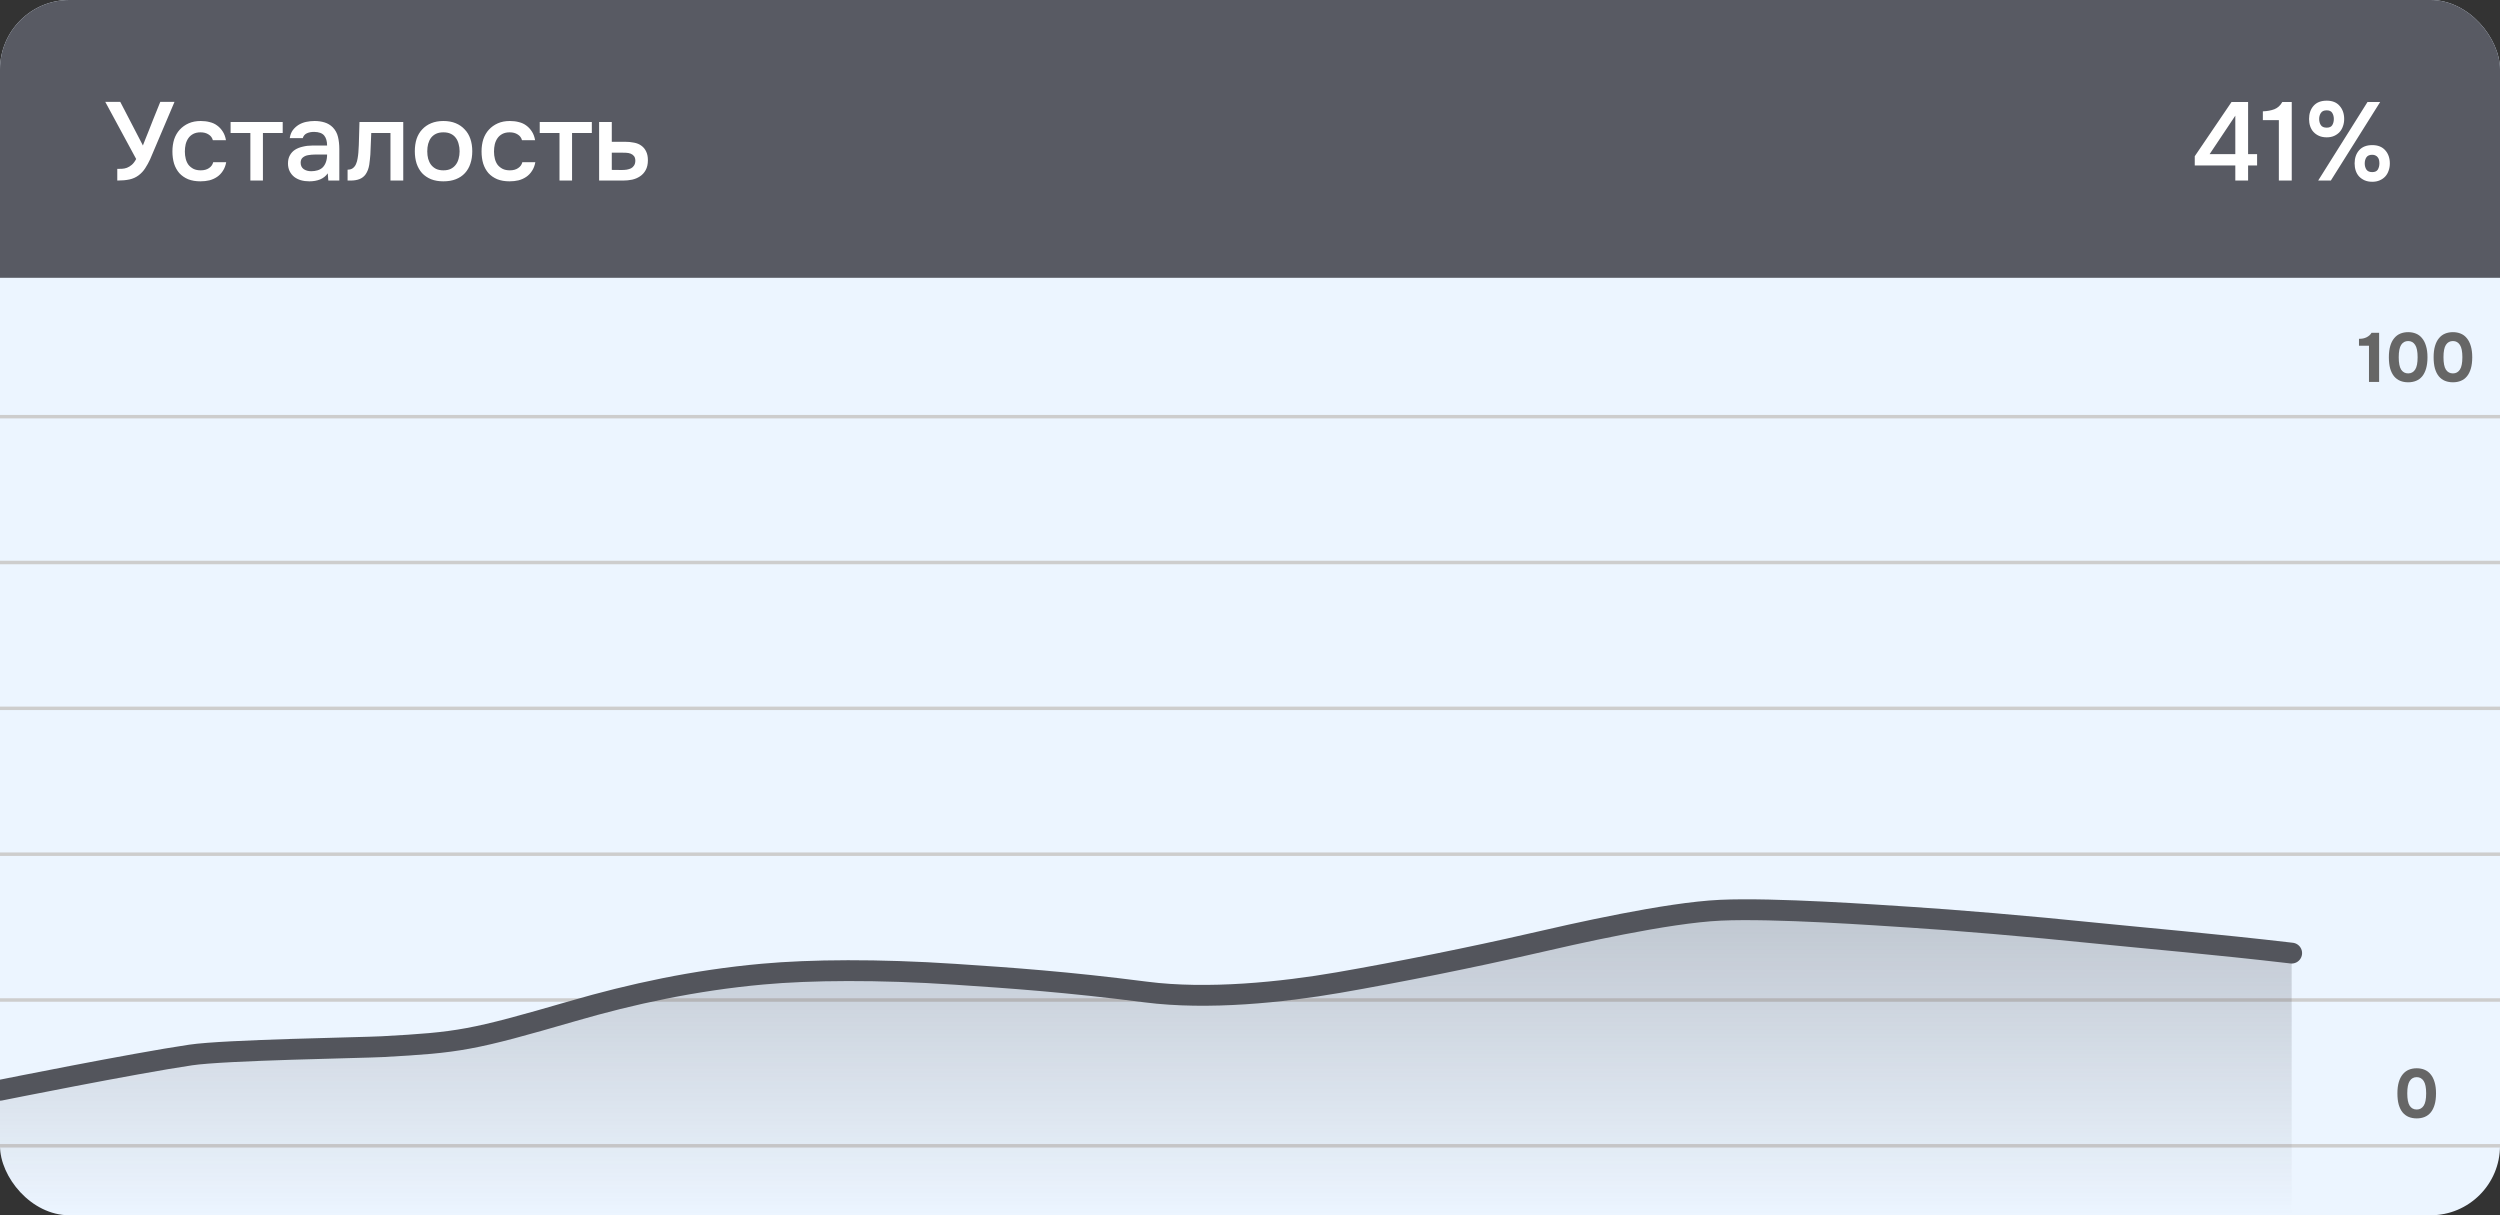 <?xml version="1.0" encoding="UTF-8"?> <svg xmlns="http://www.w3.org/2000/svg" width="360" height="175" viewBox="0 0 360 175" fill="none"><rect x="0" y="0" width="360" height="175" fill="#333333" stroke="none"/> <g clip-path="url(#clip0_1029_2100)"> <rect width="360" height="175" rx="10" fill="#ECF5FF"></rect> <path d="M0 60L360 60" stroke="#CDCDCD" stroke-width="0.5"></path> <path d="M0 81L360 81" stroke="#CDCDCD" stroke-width="0.5"></path> <path d="M0 102L360 102" stroke="#CDCDCD" stroke-width="0.5"></path> <path d="M0 123L360 123" stroke="#CDCDCD" stroke-width="0.5"></path> <path d="M0 144L360 144" stroke="#CDCDCD" stroke-width="0.5"></path> <path d="M0 165L360 165" stroke="#CDCDCD" stroke-width="0.5"></path> <path d="M0 10C0 4.477 4.477 0 10 0H350C355.523 0 360 4.477 360 10V40H0V10Z" fill="#585A63"></path> <path d="M20.584 20.96C20.595 20.928 20.605 20.891 20.616 20.848C20.637 20.795 20.675 20.699 20.728 20.56C20.781 20.421 20.861 20.219 20.968 19.952C21.075 19.685 21.219 19.328 21.4 18.88C21.581 18.421 21.805 17.851 22.072 17.168C22.349 16.485 22.685 15.653 23.08 14.672H25.128L21.608 22.96C21.416 23.376 21.187 23.792 20.92 24.208C20.664 24.613 20.344 24.96 19.96 25.248C19.576 25.536 19.139 25.733 18.648 25.84C18.157 25.947 17.571 26 16.888 26V24.32C17.112 24.32 17.341 24.315 17.576 24.304C17.811 24.293 18.045 24.245 18.28 24.16C18.525 24.064 18.76 23.92 18.984 23.728C19.208 23.536 19.416 23.259 19.608 22.896L15.16 14.672H17.32L20.584 20.96ZM28.86 26.112C28.188 26.112 27.596 26.011 27.084 25.808C26.583 25.595 26.162 25.301 25.82 24.928C25.49 24.544 25.239 24.091 25.068 23.568C24.908 23.035 24.828 22.448 24.828 21.808C24.828 21.168 24.914 20.581 25.084 20.048C25.266 19.515 25.532 19.056 25.884 18.672C26.236 18.288 26.663 17.984 27.164 17.76C27.666 17.536 28.247 17.424 28.908 17.424C29.378 17.424 29.81 17.477 30.204 17.584C30.61 17.68 30.967 17.845 31.276 18.08C31.586 18.304 31.852 18.592 32.076 18.944C32.3 19.285 32.455 19.701 32.54 20.192H30.652C30.556 19.829 30.348 19.552 30.028 19.36C29.719 19.157 29.335 19.056 28.876 19.056C28.471 19.056 28.124 19.131 27.836 19.28C27.548 19.429 27.314 19.632 27.132 19.888C26.951 20.144 26.818 20.443 26.732 20.784C26.658 21.115 26.62 21.461 26.62 21.824C26.62 22.197 26.663 22.549 26.748 22.88C26.834 23.211 26.967 23.499 27.148 23.744C27.34 23.979 27.58 24.171 27.868 24.32C28.156 24.459 28.503 24.528 28.908 24.528C29.388 24.528 29.783 24.421 30.092 24.208C30.412 23.995 30.615 23.712 30.7 23.36H32.572C32.487 23.84 32.327 24.256 32.092 24.608C31.868 24.96 31.591 25.248 31.26 25.472C30.93 25.696 30.562 25.861 30.156 25.968C29.751 26.064 29.319 26.112 28.86 26.112ZM40.709 17.568V19.152H37.861V26H36.053V19.152H33.205V17.568H40.709ZM47.198 24.96C46.92 25.355 46.552 25.648 46.094 25.84C45.635 26.021 45.123 26.112 44.558 26.112C44.11 26.112 43.699 26.059 43.326 25.952C42.963 25.845 42.643 25.685 42.366 25.472C42.088 25.248 41.87 24.976 41.71 24.656C41.55 24.325 41.47 23.952 41.47 23.536C41.47 23.077 41.56 22.688 41.742 22.368C41.923 22.037 42.168 21.771 42.478 21.568C42.798 21.365 43.171 21.216 43.598 21.12C44.024 21.013 44.472 20.96 44.942 20.96H47.102C47.102 20.341 46.963 19.861 46.686 19.52C46.408 19.179 45.923 19.003 45.23 18.992C44.824 18.992 44.472 19.061 44.174 19.2C43.886 19.339 43.694 19.568 43.598 19.888H41.726C41.79 19.44 41.934 19.061 42.158 18.752C42.392 18.443 42.67 18.187 42.99 17.984C43.32 17.781 43.683 17.637 44.078 17.552C44.483 17.467 44.888 17.424 45.294 17.424C45.816 17.424 46.302 17.493 46.75 17.632C47.198 17.771 47.587 18.005 47.918 18.336C48.291 18.72 48.542 19.179 48.67 19.712C48.798 20.245 48.862 20.827 48.862 21.456V26H47.278L47.198 24.96ZM47.102 22.256H45.342C45.032 22.256 44.723 22.283 44.414 22.336C44.104 22.379 43.838 22.491 43.614 22.672C43.4 22.843 43.294 23.093 43.294 23.424C43.294 23.829 43.438 24.139 43.726 24.352C44.024 24.555 44.387 24.656 44.814 24.656C45.144 24.656 45.448 24.613 45.726 24.528C46.014 24.443 46.259 24.304 46.462 24.112C46.664 23.909 46.819 23.659 46.926 23.36C47.043 23.051 47.102 22.683 47.102 22.256ZM51.604 21.984C51.657 21.259 51.69 20.539 51.7 19.824C51.721 19.099 51.743 18.347 51.764 17.568H58.068V26H56.228V19.152H53.46C53.439 19.675 53.417 20.197 53.396 20.72C53.386 21.232 53.364 21.744 53.332 22.256C53.322 22.448 53.3 22.677 53.268 22.944C53.247 23.2 53.215 23.461 53.172 23.728C53.13 23.984 53.066 24.229 52.98 24.464C52.895 24.688 52.788 24.896 52.66 25.088C52.436 25.408 52.138 25.643 51.764 25.792C51.401 25.931 50.98 26 50.5 26H50.052V24.432C50.372 24.432 50.628 24.357 50.82 24.208C51.023 24.048 51.172 23.851 51.268 23.616C51.375 23.371 51.45 23.109 51.492 22.832C51.545 22.544 51.583 22.261 51.604 21.984ZM63.846 17.424C64.519 17.424 65.111 17.531 65.623 17.744C66.135 17.957 66.567 18.256 66.918 18.64C67.281 19.013 67.553 19.467 67.734 20C67.916 20.533 68.007 21.125 68.007 21.776C68.007 22.437 67.916 23.035 67.734 23.568C67.564 24.091 67.302 24.544 66.951 24.928C66.599 25.312 66.161 25.605 65.638 25.808C65.126 26.011 64.529 26.112 63.846 26.112C63.175 26.112 62.583 26.011 62.071 25.808C61.559 25.595 61.127 25.301 60.775 24.928C60.433 24.544 60.172 24.085 59.99 23.552C59.82 23.019 59.734 22.427 59.734 21.776C59.734 21.125 59.82 20.533 59.99 20C60.172 19.467 60.438 19.013 60.791 18.64C61.142 18.256 61.575 17.957 62.087 17.744C62.599 17.531 63.185 17.424 63.846 17.424ZM63.846 24.528C64.263 24.528 64.615 24.459 64.903 24.32C65.201 24.171 65.441 23.973 65.623 23.728C65.814 23.483 65.953 23.195 66.038 22.864C66.135 22.533 66.183 22.176 66.183 21.792C66.183 21.408 66.135 21.051 66.038 20.72C65.953 20.379 65.814 20.085 65.623 19.84C65.441 19.595 65.201 19.403 64.903 19.264C64.615 19.125 64.263 19.056 63.846 19.056C63.441 19.056 63.089 19.125 62.791 19.264C62.502 19.403 62.263 19.595 62.071 19.84C61.889 20.085 61.751 20.379 61.654 20.72C61.569 21.051 61.526 21.408 61.526 21.792C61.526 22.176 61.569 22.533 61.654 22.864C61.751 23.195 61.889 23.483 62.071 23.728C62.263 23.973 62.502 24.171 62.791 24.32C63.089 24.459 63.441 24.528 63.846 24.528ZM73.376 26.112C72.704 26.112 72.112 26.011 71.6 25.808C71.099 25.595 70.677 25.301 70.336 24.928C70.005 24.544 69.754 24.091 69.584 23.568C69.424 23.035 69.344 22.448 69.344 21.808C69.344 21.168 69.429 20.581 69.6 20.048C69.781 19.515 70.048 19.056 70.4 18.672C70.752 18.288 71.178 17.984 71.68 17.76C72.181 17.536 72.763 17.424 73.424 17.424C73.893 17.424 74.325 17.477 74.72 17.584C75.125 17.68 75.483 17.845 75.792 18.08C76.101 18.304 76.368 18.592 76.592 18.944C76.816 19.285 76.971 19.701 77.056 20.192H75.168C75.072 19.829 74.864 19.552 74.544 19.36C74.234 19.157 73.85 19.056 73.392 19.056C72.987 19.056 72.64 19.131 72.352 19.28C72.064 19.429 71.829 19.632 71.648 19.888C71.466 20.144 71.333 20.443 71.248 20.784C71.173 21.115 71.136 21.461 71.136 21.824C71.136 22.197 71.178 22.549 71.264 22.88C71.349 23.211 71.483 23.499 71.664 23.744C71.856 23.979 72.096 24.171 72.384 24.32C72.672 24.459 73.019 24.528 73.424 24.528C73.904 24.528 74.299 24.421 74.608 24.208C74.928 23.995 75.13 23.712 75.216 23.36H77.088C77.002 23.84 76.843 24.256 76.608 24.608C76.384 24.96 76.106 25.248 75.776 25.472C75.445 25.696 75.077 25.861 74.672 25.968C74.266 26.064 73.835 26.112 73.376 26.112ZM85.224 17.568V19.152H82.376V26H80.568V19.152H77.72V17.568H85.224ZM86.273 17.568H88.097V20.416H89.985C90.476 20.416 90.919 20.459 91.313 20.544C91.719 20.619 92.065 20.763 92.353 20.976C92.652 21.189 92.881 21.467 93.041 21.808C93.212 22.149 93.297 22.571 93.297 23.072C93.297 23.637 93.191 24.112 92.977 24.496C92.775 24.869 92.503 25.168 92.161 25.392C91.831 25.616 91.452 25.776 91.025 25.872C90.599 25.957 90.167 26 89.729 26H86.273V17.568ZM89.521 24.48C89.767 24.48 90.007 24.464 90.241 24.432C90.487 24.389 90.695 24.325 90.865 24.24C91.047 24.144 91.191 24.011 91.297 23.84C91.415 23.669 91.479 23.445 91.489 23.168C91.489 22.869 91.425 22.64 91.297 22.48C91.169 22.32 91.009 22.203 90.817 22.128C90.625 22.053 90.412 22.011 90.177 22C89.953 21.989 89.745 21.984 89.553 21.984H88.097V24.464L89.521 24.48Z" fill="white"></path> <path d="M323.725 14.688V22.192H325.021V23.824H323.725V26H321.885V23.824H316.045V22.496L321.341 14.688H323.725ZM318.189 22.192H321.885V16.656L318.189 22.192ZM330.011 26H328.155V17.296H325.851V16.032C326.481 16.011 327.035 15.909 327.515 15.728C327.995 15.536 328.374 15.189 328.651 14.688H330.011V26ZM335.049 19.776C334.633 19.776 334.265 19.707 333.945 19.568C333.635 19.429 333.369 19.243 333.145 19.008C332.931 18.773 332.771 18.496 332.665 18.176C332.558 17.856 332.505 17.509 332.505 17.136C332.505 16.368 332.718 15.739 333.145 15.248C333.582 14.747 334.217 14.496 335.049 14.496C335.859 14.496 336.478 14.747 336.905 15.248C337.342 15.739 337.561 16.368 337.561 17.136C337.561 17.509 337.502 17.856 337.385 18.176C337.278 18.496 337.118 18.773 336.905 19.008C336.691 19.243 336.43 19.429 336.121 19.568C335.811 19.707 335.454 19.776 335.049 19.776ZM333.817 26L340.921 14.688H342.745L335.641 26H333.817ZM335.049 15.888C334.643 15.888 334.361 16.016 334.201 16.272C334.041 16.517 333.961 16.805 333.961 17.136C333.961 17.477 334.041 17.771 334.201 18.016C334.361 18.261 334.643 18.384 335.049 18.384C335.433 18.384 335.699 18.261 335.849 18.016C335.998 17.76 336.073 17.467 336.073 17.136C336.073 16.805 335.998 16.517 335.849 16.272C335.699 16.016 335.433 15.888 335.049 15.888ZM341.609 26.176C341.193 26.176 340.825 26.107 340.505 25.968C340.195 25.829 339.929 25.643 339.705 25.408C339.491 25.173 339.331 24.896 339.225 24.576C339.118 24.256 339.065 23.909 339.065 23.536C339.065 22.768 339.278 22.139 339.705 21.648C340.142 21.147 340.777 20.896 341.609 20.896C342.419 20.896 343.043 21.147 343.481 21.648C343.918 22.139 344.137 22.768 344.137 23.536C344.137 23.909 344.078 24.256 343.961 24.576C343.854 24.896 343.694 25.173 343.481 25.408C343.267 25.643 343.001 25.829 342.681 25.968C342.371 26.107 342.014 26.176 341.609 26.176ZM341.593 22.288C341.209 22.288 340.931 22.411 340.761 22.656C340.601 22.901 340.521 23.195 340.521 23.536C340.521 23.877 340.601 24.171 340.761 24.416C340.931 24.661 341.209 24.784 341.593 24.784C341.987 24.784 342.259 24.661 342.409 24.416C342.558 24.16 342.633 23.867 342.633 23.536C342.633 23.365 342.617 23.205 342.585 23.056C342.553 22.907 342.494 22.779 342.409 22.672C342.334 22.555 342.227 22.464 342.089 22.4C341.961 22.325 341.795 22.288 341.593 22.288Z" fill="white"></path> <path d="M342.593 55H341.133V49.79H339.693V48.79C339.906 48.79 340.103 48.773 340.283 48.74C340.469 48.7 340.643 48.64 340.803 48.56C340.943 48.487 341.076 48.397 341.203 48.29C341.329 48.177 341.429 48.053 341.503 47.92H342.593V55ZM346.777 47.83C347.184 47.83 347.557 47.9 347.897 48.04C348.244 48.18 348.537 48.4 348.777 48.7C349.024 48.993 349.214 49.367 349.347 49.82C349.487 50.273 349.557 50.813 349.557 51.44C349.557 52.073 349.49 52.617 349.357 53.07C349.224 53.523 349.037 53.897 348.797 54.19C348.557 54.483 348.264 54.7 347.917 54.84C347.577 54.98 347.197 55.05 346.777 55.05C346.357 55.05 345.974 54.98 345.627 54.84C345.287 54.7 344.994 54.483 344.747 54.19C344.507 53.897 344.32 53.523 344.187 53.07C344.06 52.617 343.997 52.073 343.997 51.44C343.997 50.813 344.064 50.273 344.197 49.82C344.33 49.367 344.52 48.993 344.767 48.7C345.014 48.4 345.307 48.18 345.647 48.04C345.987 47.9 346.364 47.83 346.777 47.83ZM346.777 53.77C347.204 53.77 347.537 53.59 347.777 53.23C348.017 52.87 348.137 52.273 348.137 51.44C348.137 50.613 348.017 50.02 347.777 49.66C347.537 49.293 347.204 49.11 346.777 49.11C346.344 49.11 346.007 49.293 345.767 49.66C345.534 50.02 345.417 50.613 345.417 51.44C345.417 52.273 345.534 52.87 345.767 53.23C346.007 53.59 346.344 53.77 346.777 53.77ZM353.222 47.83C353.629 47.83 354.002 47.9 354.342 48.04C354.689 48.18 354.982 48.4 355.222 48.7C355.469 48.993 355.659 49.367 355.792 49.82C355.932 50.273 356.002 50.813 356.002 51.44C356.002 52.073 355.936 52.617 355.802 53.07C355.669 53.523 355.482 53.897 355.242 54.19C355.002 54.483 354.709 54.7 354.362 54.84C354.022 54.98 353.642 55.05 353.222 55.05C352.802 55.05 352.419 54.98 352.072 54.84C351.732 54.7 351.439 54.483 351.192 54.19C350.952 53.897 350.766 53.523 350.632 53.07C350.506 52.617 350.442 52.073 350.442 51.44C350.442 50.813 350.509 50.273 350.642 49.82C350.776 49.367 350.966 48.993 351.212 48.7C351.459 48.4 351.752 48.18 352.092 48.04C352.432 47.9 352.809 47.83 353.222 47.83ZM353.222 53.77C353.649 53.77 353.982 53.59 354.222 53.23C354.462 52.87 354.582 52.273 354.582 51.44C354.582 50.613 354.462 50.02 354.222 49.66C353.982 49.293 353.649 49.11 353.222 49.11C352.789 49.11 352.452 49.293 352.212 49.66C351.979 50.02 351.862 50.613 351.862 51.44C351.862 52.273 351.979 52.87 352.212 53.23C352.452 53.59 352.789 53.77 353.222 53.77Z" fill="#666666"></path> <path d="M348.007 153.83C348.414 153.83 348.787 153.9 349.127 154.04C349.474 154.18 349.767 154.4 350.007 154.7C350.254 154.993 350.444 155.367 350.577 155.82C350.717 156.273 350.787 156.813 350.787 157.44C350.787 158.073 350.721 158.617 350.587 159.07C350.454 159.523 350.267 159.897 350.027 160.19C349.787 160.483 349.494 160.7 349.147 160.84C348.807 160.98 348.427 161.05 348.007 161.05C347.587 161.05 347.204 160.98 346.857 160.84C346.517 160.7 346.224 160.483 345.977 160.19C345.737 159.897 345.551 159.523 345.417 159.07C345.291 158.617 345.227 158.073 345.227 157.44C345.227 156.813 345.294 156.273 345.427 155.82C345.561 155.367 345.751 154.993 345.997 154.7C346.244 154.4 346.537 154.18 346.877 154.04C347.217 153.9 347.594 153.83 348.007 153.83ZM348.007 159.77C348.434 159.77 348.767 159.59 349.007 159.23C349.247 158.87 349.367 158.273 349.367 157.44C349.367 156.613 349.247 156.02 349.007 155.66C348.767 155.293 348.434 155.11 348.007 155.11C347.574 155.11 347.237 155.293 346.997 155.66C346.764 156.02 346.647 156.613 346.647 157.44C346.647 158.273 346.764 158.87 346.997 159.23C347.237 159.59 347.574 159.77 348.007 159.77Z" fill="#666666"></path> <path opacity="0.3" d="M27.457 151.919C19.139 153.151 0 157 0 157V175H330V137.248C319.183 135.979 307.699 134.978 302.415 134.434C291.562 133.316 281.28 132.476 275.213 132.088C270.282 131.773 255.515 130.717 247.755 131.072C239.996 131.428 226.741 134.462 220.298 135.945C212.324 137.781 201.49 139.978 192.713 141.495C184.687 142.883 173.94 144.004 165 142.85C153.658 141.388 145.556 140.828 137.543 140.297C126.385 139.557 116.748 139.646 109.83 140.271C99.994 141.158 90.898 143.148 82.5 145.587C67.887 149.83 66.109 150.114 55.043 150.72C52.063 150.883 32.419 151.184 27.457 151.919Z" fill="url(#paint0_linear_1029_2100)"></path> <path d="M0 157C0 157 19.139 153.151 27.457 151.919C32.419 151.184 52.063 150.883 55.043 150.72C66.109 150.114 67.887 149.83 82.5 145.587C90.898 143.148 99.994 141.158 109.83 140.271C116.748 139.646 126.385 139.557 137.543 140.297C145.556 140.828 153.658 141.388 165 142.85C173.94 144.004 184.687 142.883 192.713 141.495C201.49 139.978 212.324 137.781 220.298 135.945C226.741 134.462 239.996 131.428 247.755 131.072C255.515 130.717 270.282 131.773 275.213 132.088C281.28 132.476 291.562 133.316 302.415 134.434C307.699 134.978 319.183 135.979 330 137.248" stroke="#53555C" stroke-width="3" stroke-linecap="round"></path> </g> <defs> <linearGradient id="paint0_linear_1029_2100" x1="165" y1="131" x2="165" y2="175" gradientUnits="userSpaceOnUse"> <stop stop-color="#585A63"></stop> <stop offset="1" stop-color="#585A63" stop-opacity="0"></stop> </linearGradient> <clipPath id="clip0_1029_2100"> <rect width="360" height="175" rx="10" fill="white"></rect> </clipPath> </defs> </svg> 